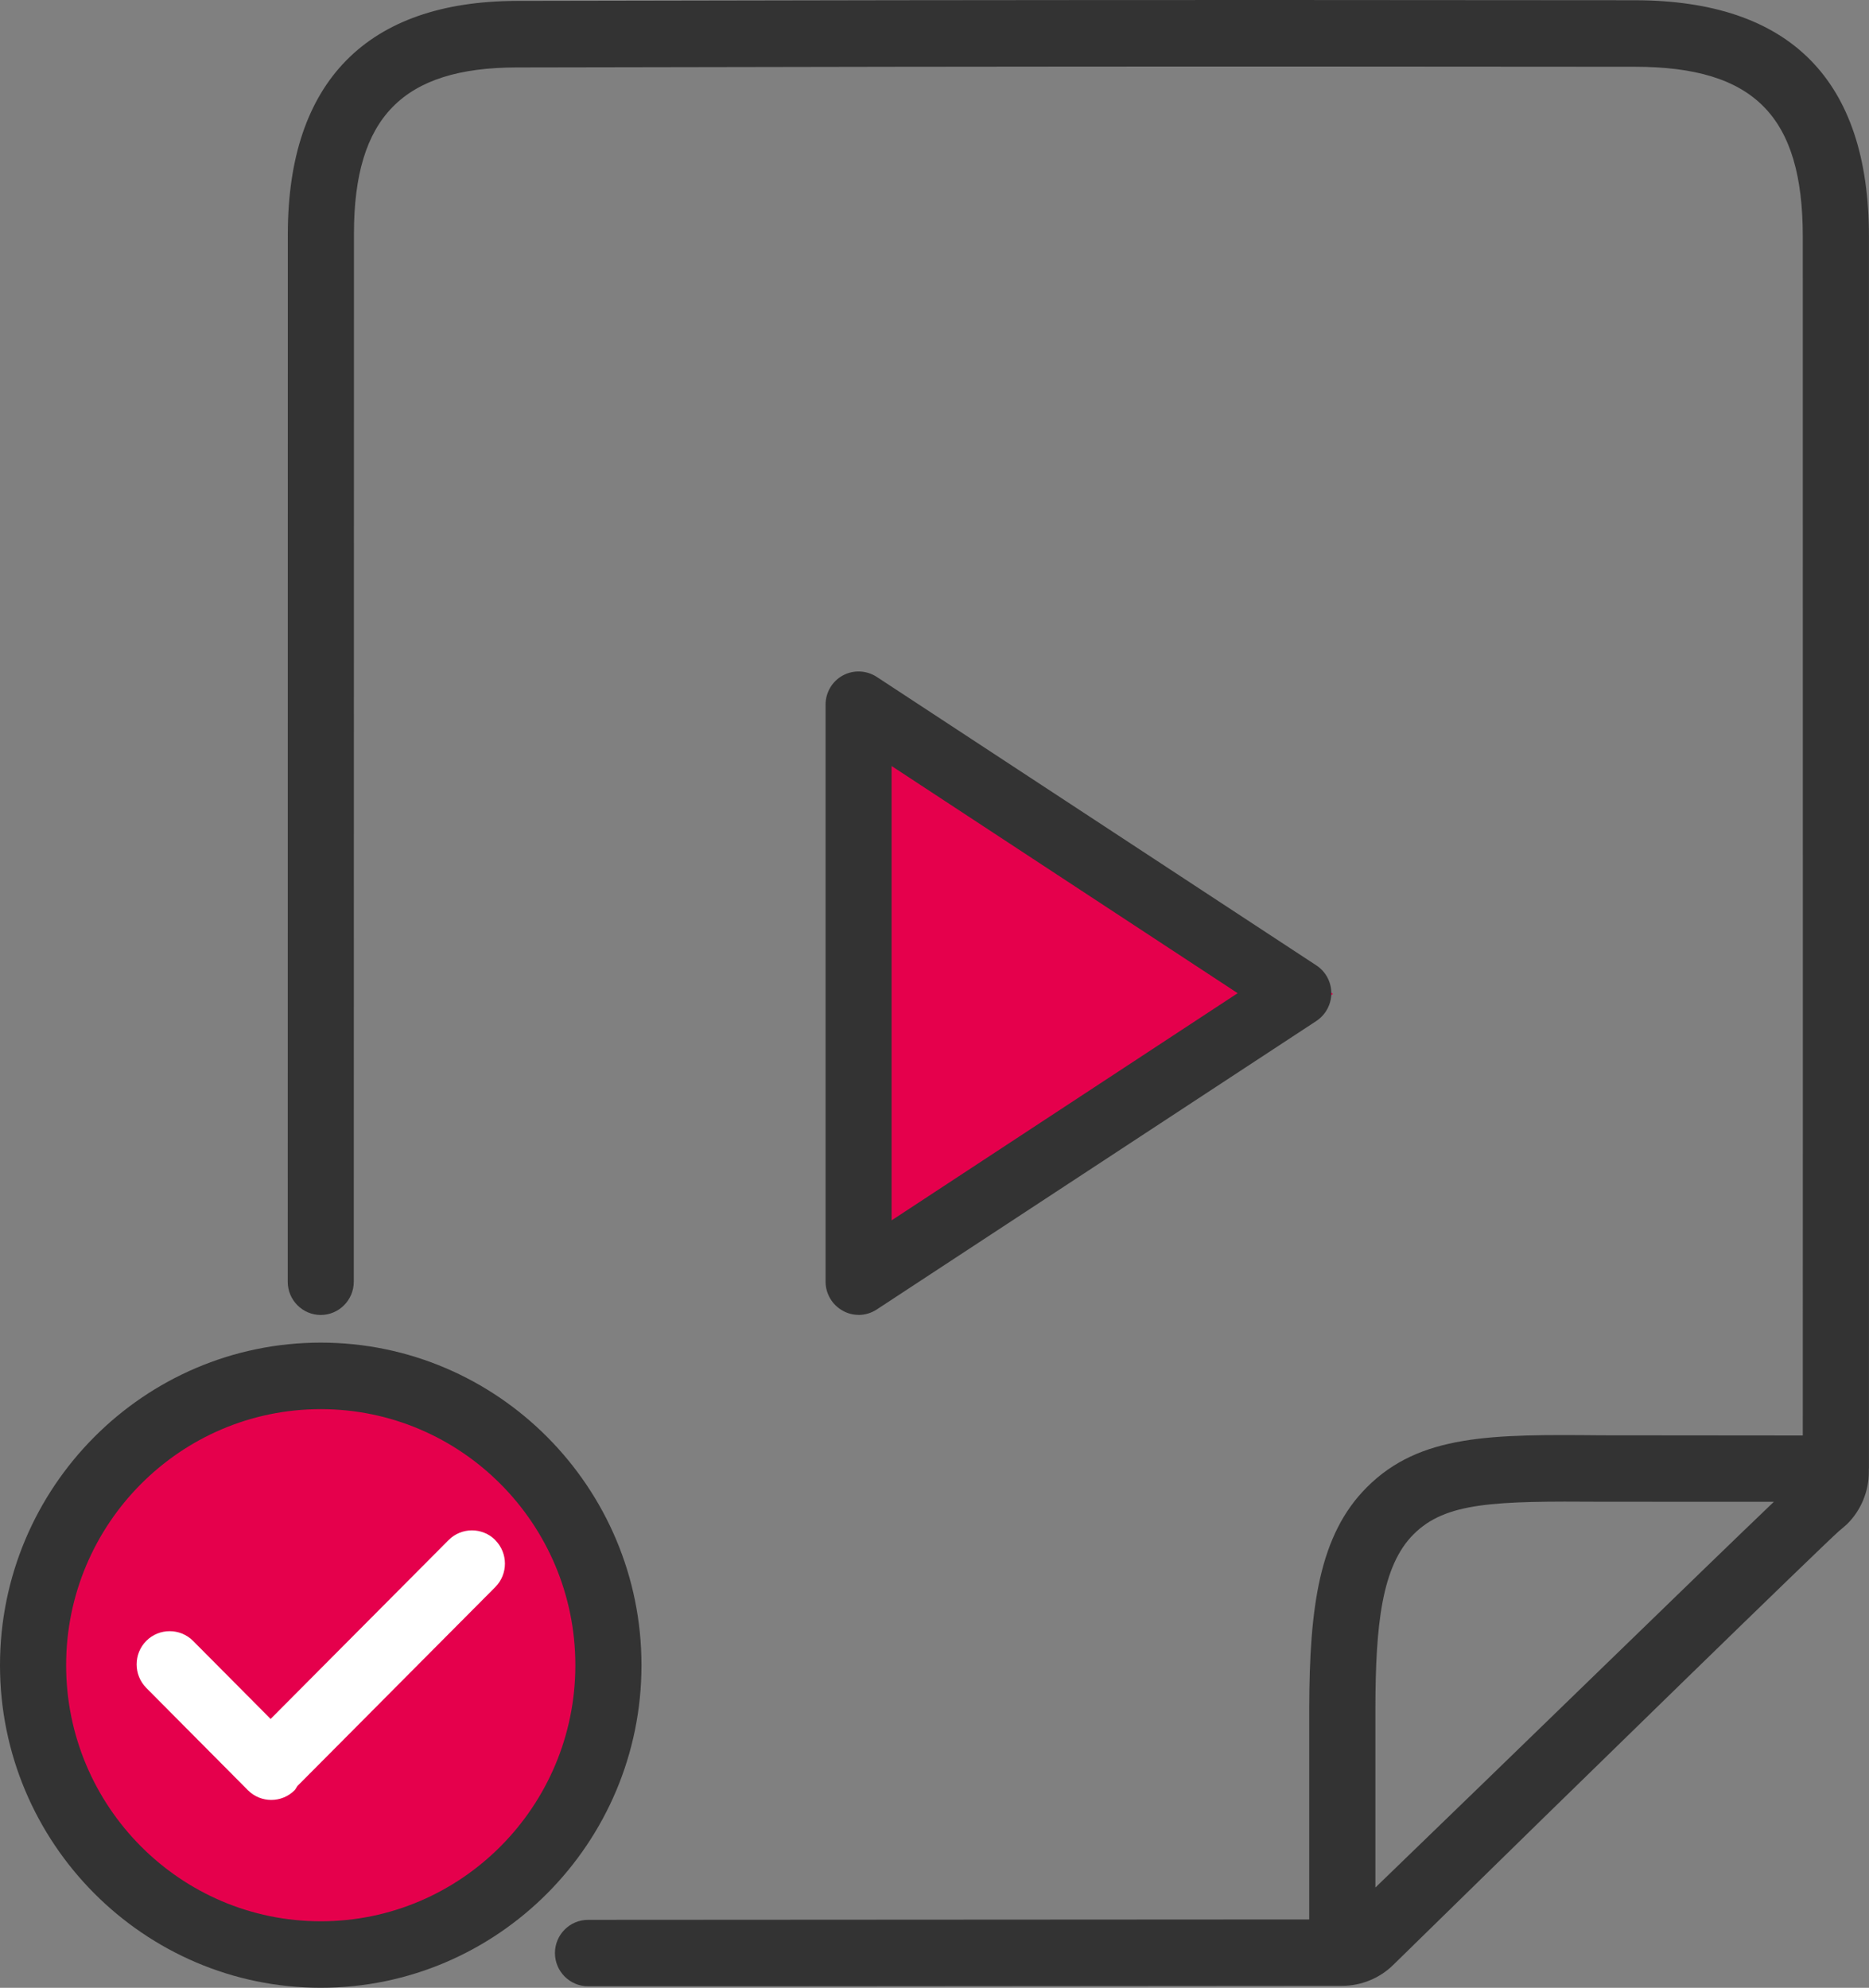 <svg width="63" height="67" viewBox="0 0 63 67" fill="none" xmlns="http://www.w3.org/2000/svg">
<rect x="0" y="0" width="63" height="67" fill="#808080" stroke="none"/>
<g clip-path="url(#clip0_1_14)">
<path d="M29 43V24L44 33.5L29 43Z" fill="#E5004C" stroke="#E5004C"/>
<path d="M62.998 49.492L63 35.728L62.998 7.976C62.998 2.695 60.343 0.017 55.108 0.008L43.025 0C34.487 0 25.946 0.011 17.407 0.031C12.373 0.046 9.71 2.757 9.702 7.873L9.699 43.203C9.699 43.822 10.2 44.322 10.812 44.322C11.424 44.322 11.925 43.819 11.925 43.203L11.931 7.873C11.933 3.957 13.575 2.281 17.412 2.273C25.951 2.254 34.486 2.242 43.024 2.242L55.107 2.25C59.129 2.253 60.768 3.913 60.768 7.976L60.77 35.728L60.768 48.384L53.988 48.378C50.282 48.344 47.863 48.338 46.076 50.127C44.465 51.733 44.139 54.17 44.131 57.584V64.696L19.819 64.71C19.204 64.71 18.706 65.214 18.706 65.829C18.706 66.445 19.207 66.948 19.819 66.948H26.089L45.244 66.934C45.88 66.934 46.51 66.676 46.961 66.231C53.665 59.66 61.348 52.176 61.991 51.603C62.037 51.569 62.227 51.404 62.267 51.365C62.73 50.906 62.995 50.266 62.995 49.611V49.512C62.995 49.512 62.998 49.504 62.998 49.498C62.998 49.499 62.994 49.497 62.994 49.491L62.998 49.492ZM46.362 63.621V57.589C46.365 54.749 46.582 52.778 47.648 51.715C48.733 50.629 50.37 50.592 54.008 50.617L59.793 50.619C57.494 52.814 51.11 59.038 46.362 63.62V63.621Z" fill="#333333"/>
<path d="M28.941 44.321C29.152 44.321 29.364 44.26 29.55 44.139L44.37 34.414C44.684 34.206 44.876 33.854 44.876 33.476C44.876 33.098 44.687 32.745 44.37 32.538L29.55 22.813C29.208 22.592 28.77 22.572 28.413 22.765C28.053 22.958 27.828 23.34 27.828 23.75V43.197C27.828 43.606 28.053 43.986 28.413 44.182C28.577 44.273 28.757 44.319 28.941 44.319V44.321ZM30.054 25.819L41.719 33.476L30.054 41.133V25.819Z" fill="#333333"/>
<circle cx="11" cy="56" r="10" fill="#E5004C"/>
<path d="M10.812 45.254C4.851 45.254 0 50.132 0 56.127C0 62.121 4.851 66.999 10.812 66.999C16.773 66.999 21.623 62.121 21.623 56.127C21.623 50.132 16.773 45.254 10.812 45.254ZM10.812 64.758C6.078 64.758 2.229 60.887 2.229 56.127C2.229 51.366 6.078 47.496 10.812 47.496C15.546 47.496 19.394 51.366 19.394 56.127C19.394 60.887 15.546 64.758 10.812 64.758Z" fill="#333333"/>
<path d="M16.696 51.91C16.262 51.473 15.554 51.473 15.12 51.91L9.122 57.938L6.507 55.307C6.072 54.871 5.365 54.871 4.931 55.307C4.497 55.744 4.497 56.452 4.931 56.892L8.356 60.34C8.574 60.559 8.86 60.668 9.144 60.668C9.427 60.668 9.715 60.559 9.931 60.34C9.973 60.298 9.992 60.242 10.029 60.195L16.693 53.495C17.129 53.059 17.129 52.347 16.693 51.911L16.696 51.91Z" fill="white"/>
</g>
<defs>
<clipPath id="clip0_1_14">
<rect width="63" height="67" fill="white"/>
</clipPath>
</defs>
</svg>

